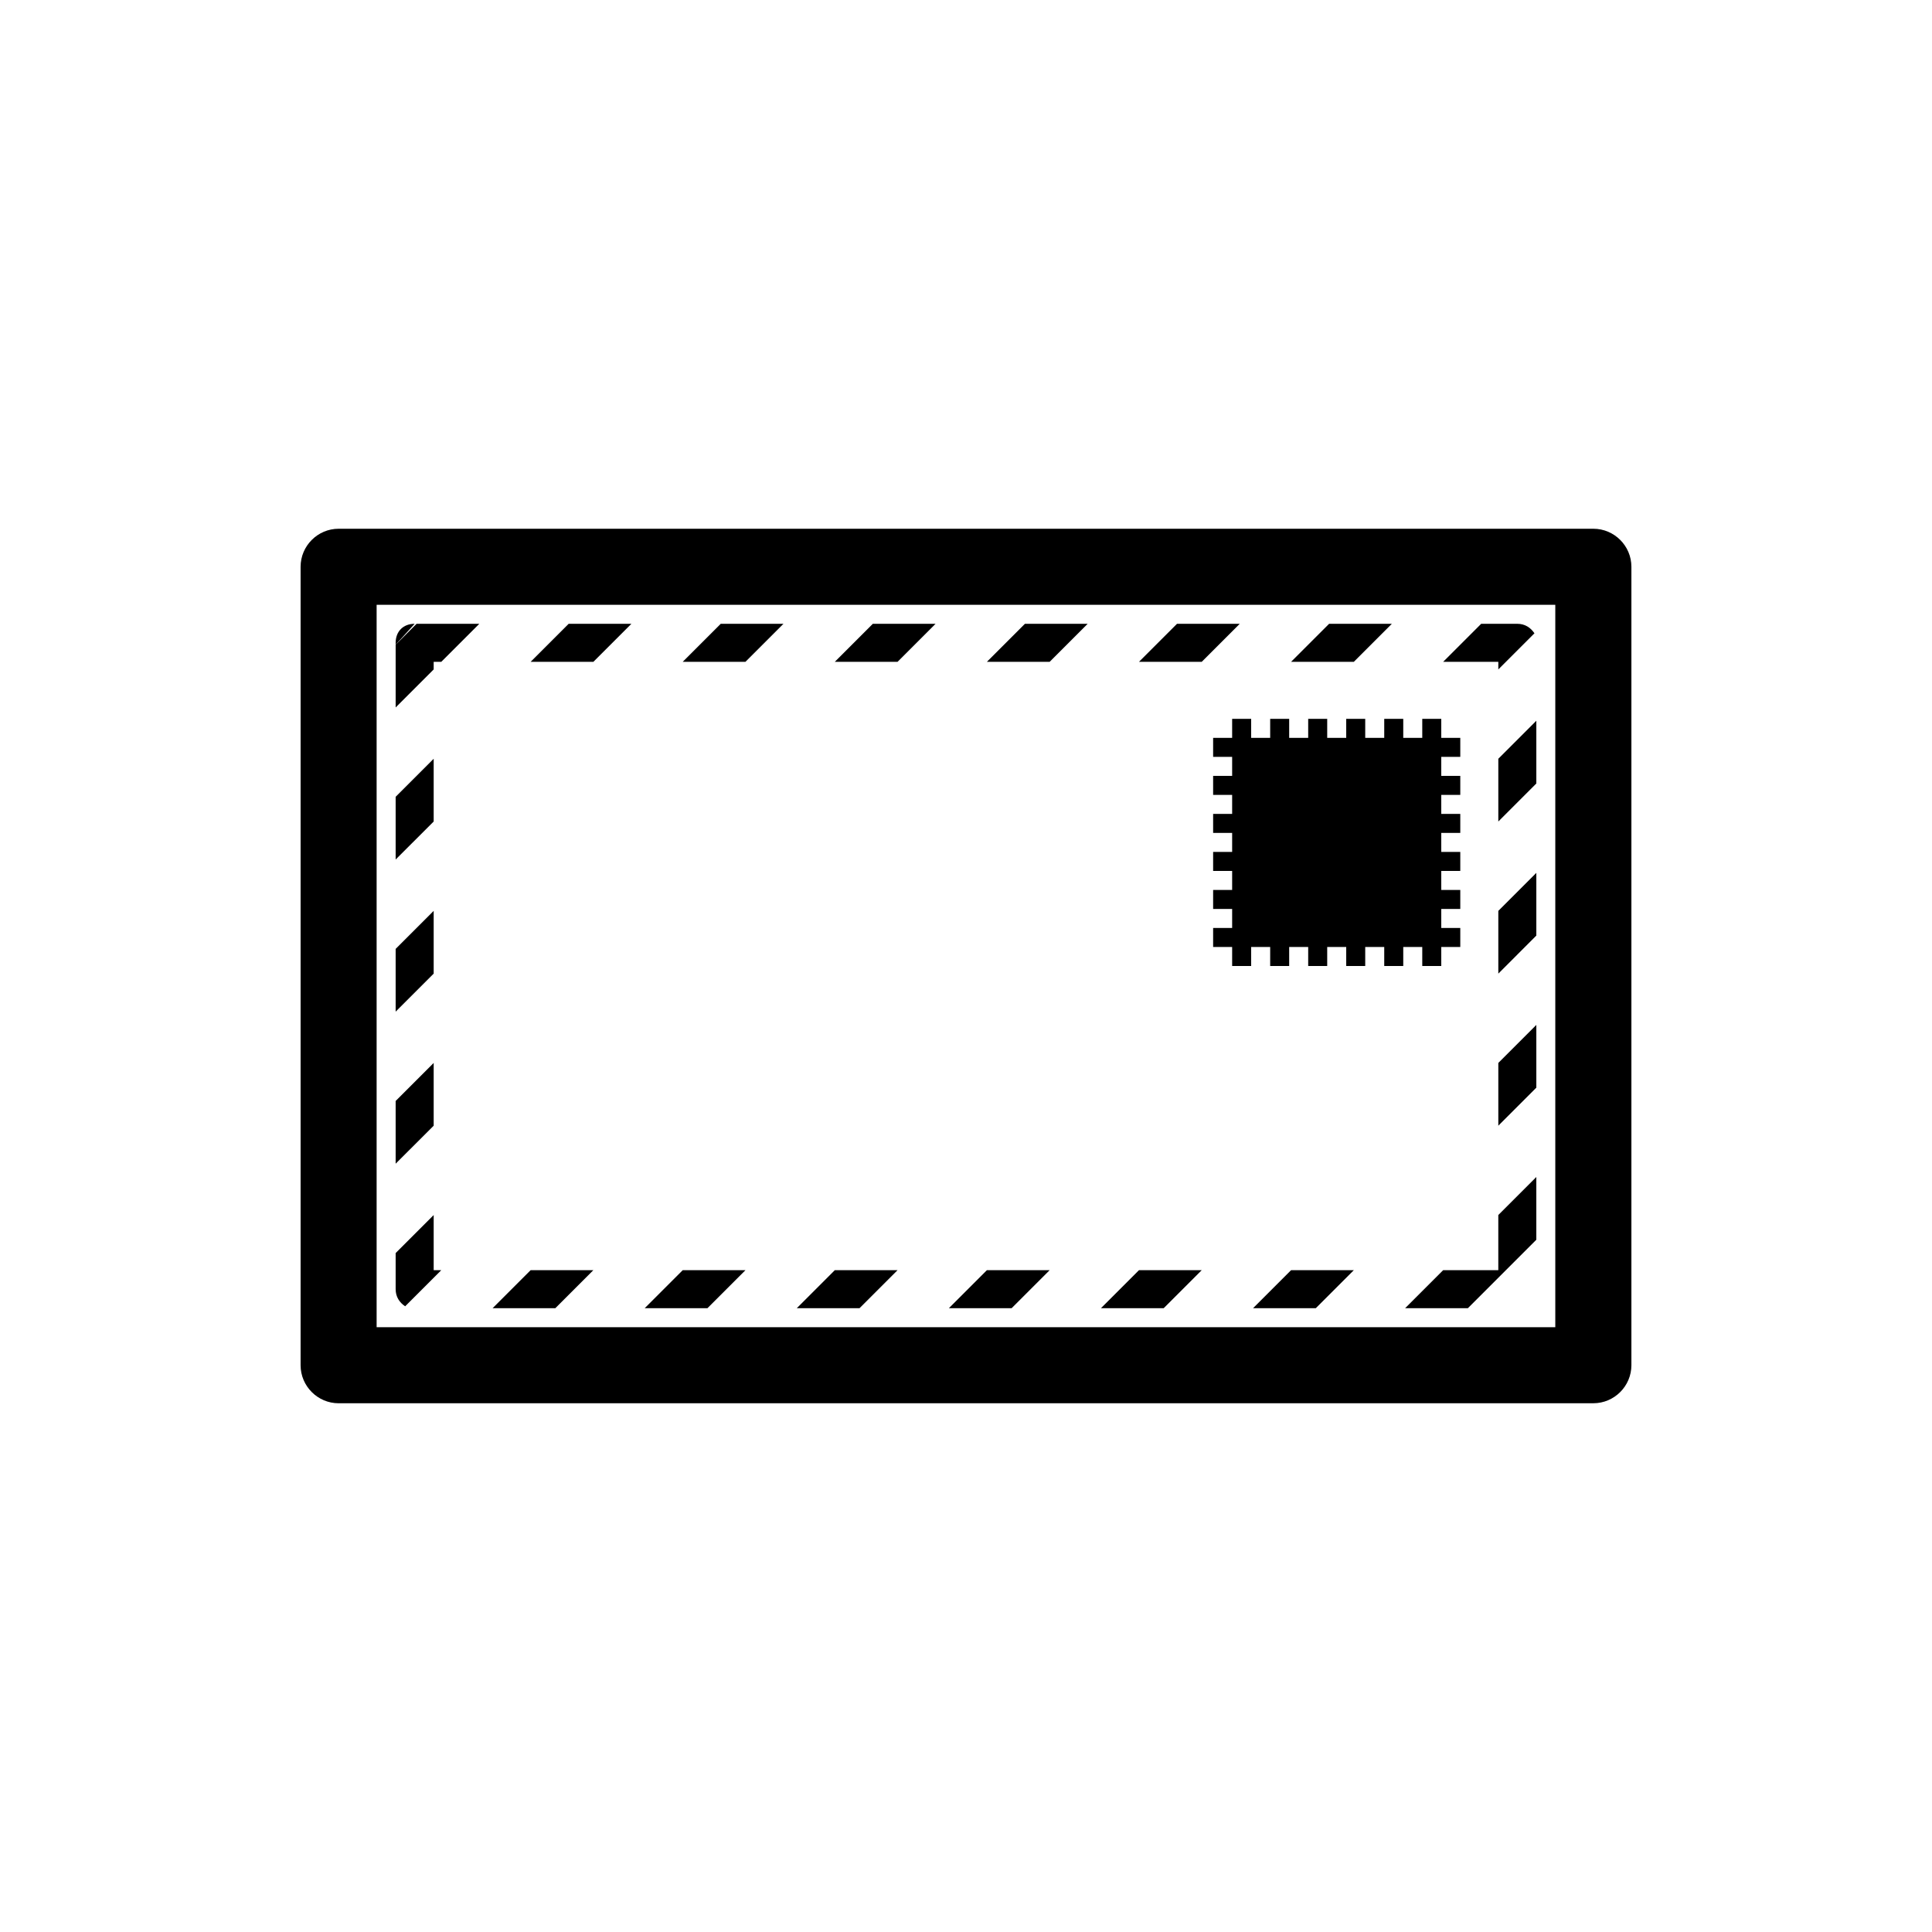 <?xml version="1.0" encoding="UTF-8"?>
<!-- The Best Svg Icon site in the world: iconSvg.co, Visit us! https://iconsvg.co -->
<svg fill="#000000" width="800px" height="800px" version="1.1" viewBox="144 144 512 512" xmlns="http://www.w3.org/2000/svg">
 <g>
  <path d="m253.89 309.31c-3.023 0-5.039 2.016-5.039 5.039v0.504z"/>
  <path d="m258.93 319.39h2.012l10.078-10.078h-16.625l-5.543 5.543v16.625l10.078-10.078z"/>
  <path d="m301.25 319.39 10.078-10.078h-16.625l-10.078 10.078z"/>
  <path d="m258.93 345.08-10.078 10.078v16.625l10.078-10.074z"/>
  <path d="m258.93 385.39-10.078 10.078v16.625l10.078-10.074z"/>
  <path d="m351.63 309.31h-16.625l-10.078 10.078h16.625z"/>
  <path d="m258.93 425.69-10.078 10.078v16.625l10.078-10.074z"/>
  <path d="m381.86 319.39 10.074-10.078h-16.625l-10.078 10.078z"/>
  <path d="m486.15 480.61-10.074 10.074h16.625l10.078-10.074z"/>
  <path d="m541.07 442.32 10.074-10.078v-16.625l-10.074 10.074z"/>
  <path d="m551.14 455.92-10.074 10.074v14.613h-14.613l-10.074 10.074h16.625l18.137-18.137z"/>
  <path d="m405.54 480.61-10.074 10.074h16.625l10.078-10.074z"/>
  <path d="m541.07 361.71 10.074-10.078v-16.625l-10.074 10.074z"/>
  <path d="m541.07 385.39v16.629l10.074-10.078v-16.625z"/>
  <path d="m445.84 480.61-10.074 10.074h16.625l10.078-10.074z"/>
  <path d="m502.78 319.39 10.074-10.078h-16.625l-10.078 10.078z"/>
  <path d="m541.07 319.39v2.016l9.574-9.574c-1.012-1.512-2.523-2.519-4.539-2.519h-9.574l-10.078 10.078z"/>
  <path d="m324.93 480.61-10.074 10.074h16.625l10.074-10.074z"/>
  <path d="m365.23 480.61-10.074 10.074h16.625l10.078-10.074z"/>
  <path d="m258.93 480.61v-14.609l-10.078 10.078v9.566c0 2.016 1.008 3.527 2.519 4.535l9.574-9.574z"/>
  <path d="m462.47 319.39 10.074-10.078h-16.625l-10.078 10.078z"/>
  <path d="m422.17 319.39 10.074-10.078h-16.625l-10.078 10.078z"/>
  <path d="m284.62 480.61-10.074 10.074h16.625l10.074-10.074z"/>
  <path d="m525.95 394.96h5.039v-5.039h-5.039v-5.039h5.039v-5.035h-5.039v-5.039h5.039v-5.039h-5.039v-5.039h5.039v-5.035h-5.039v-5.039h5.039v-5.039h-5.039v-5.039h5.039v-5.035h-5.039v-5.039h-5.035v5.039h-5.039v-5.039h-5.039v5.039h-5.039v-5.039h-5.035v5.039h-5.039v-5.039h-5.039v5.039h-5.039v-5.039h-5.035v5.039h-5.039v-5.039h-5.039v5.039h-5.039v5.035h5.039v5.039h-5.039v5.039h5.039v5.039h-5.039v5.035h5.039v5.039h-5.039v5.039h5.039v5.039h-5.039v5.035h5.039v5.039h-5.039v5.039h5.039v5.039h5.039v-5.039h5.039v5.039h5.035v-5.039h5.039v5.039h5.039v-5.039h5.039v5.039h5.035v-5.039h5.039v5.039h5.039v-5.039h5.039v5.039h5.035z"/>
  <path d="m566.25 515.88h-332.51c-5.543 0-10.078-4.535-10.078-10.078v-211.6c0-5.543 4.535-10.078 10.078-10.078h332.52c5.543 0 10.078 4.535 10.078 10.078v211.6c-0.004 5.539-4.539 10.074-10.082 10.074zm-322.44-20.152h312.36v-191.45h-312.36z"/>
 </g>
</svg>